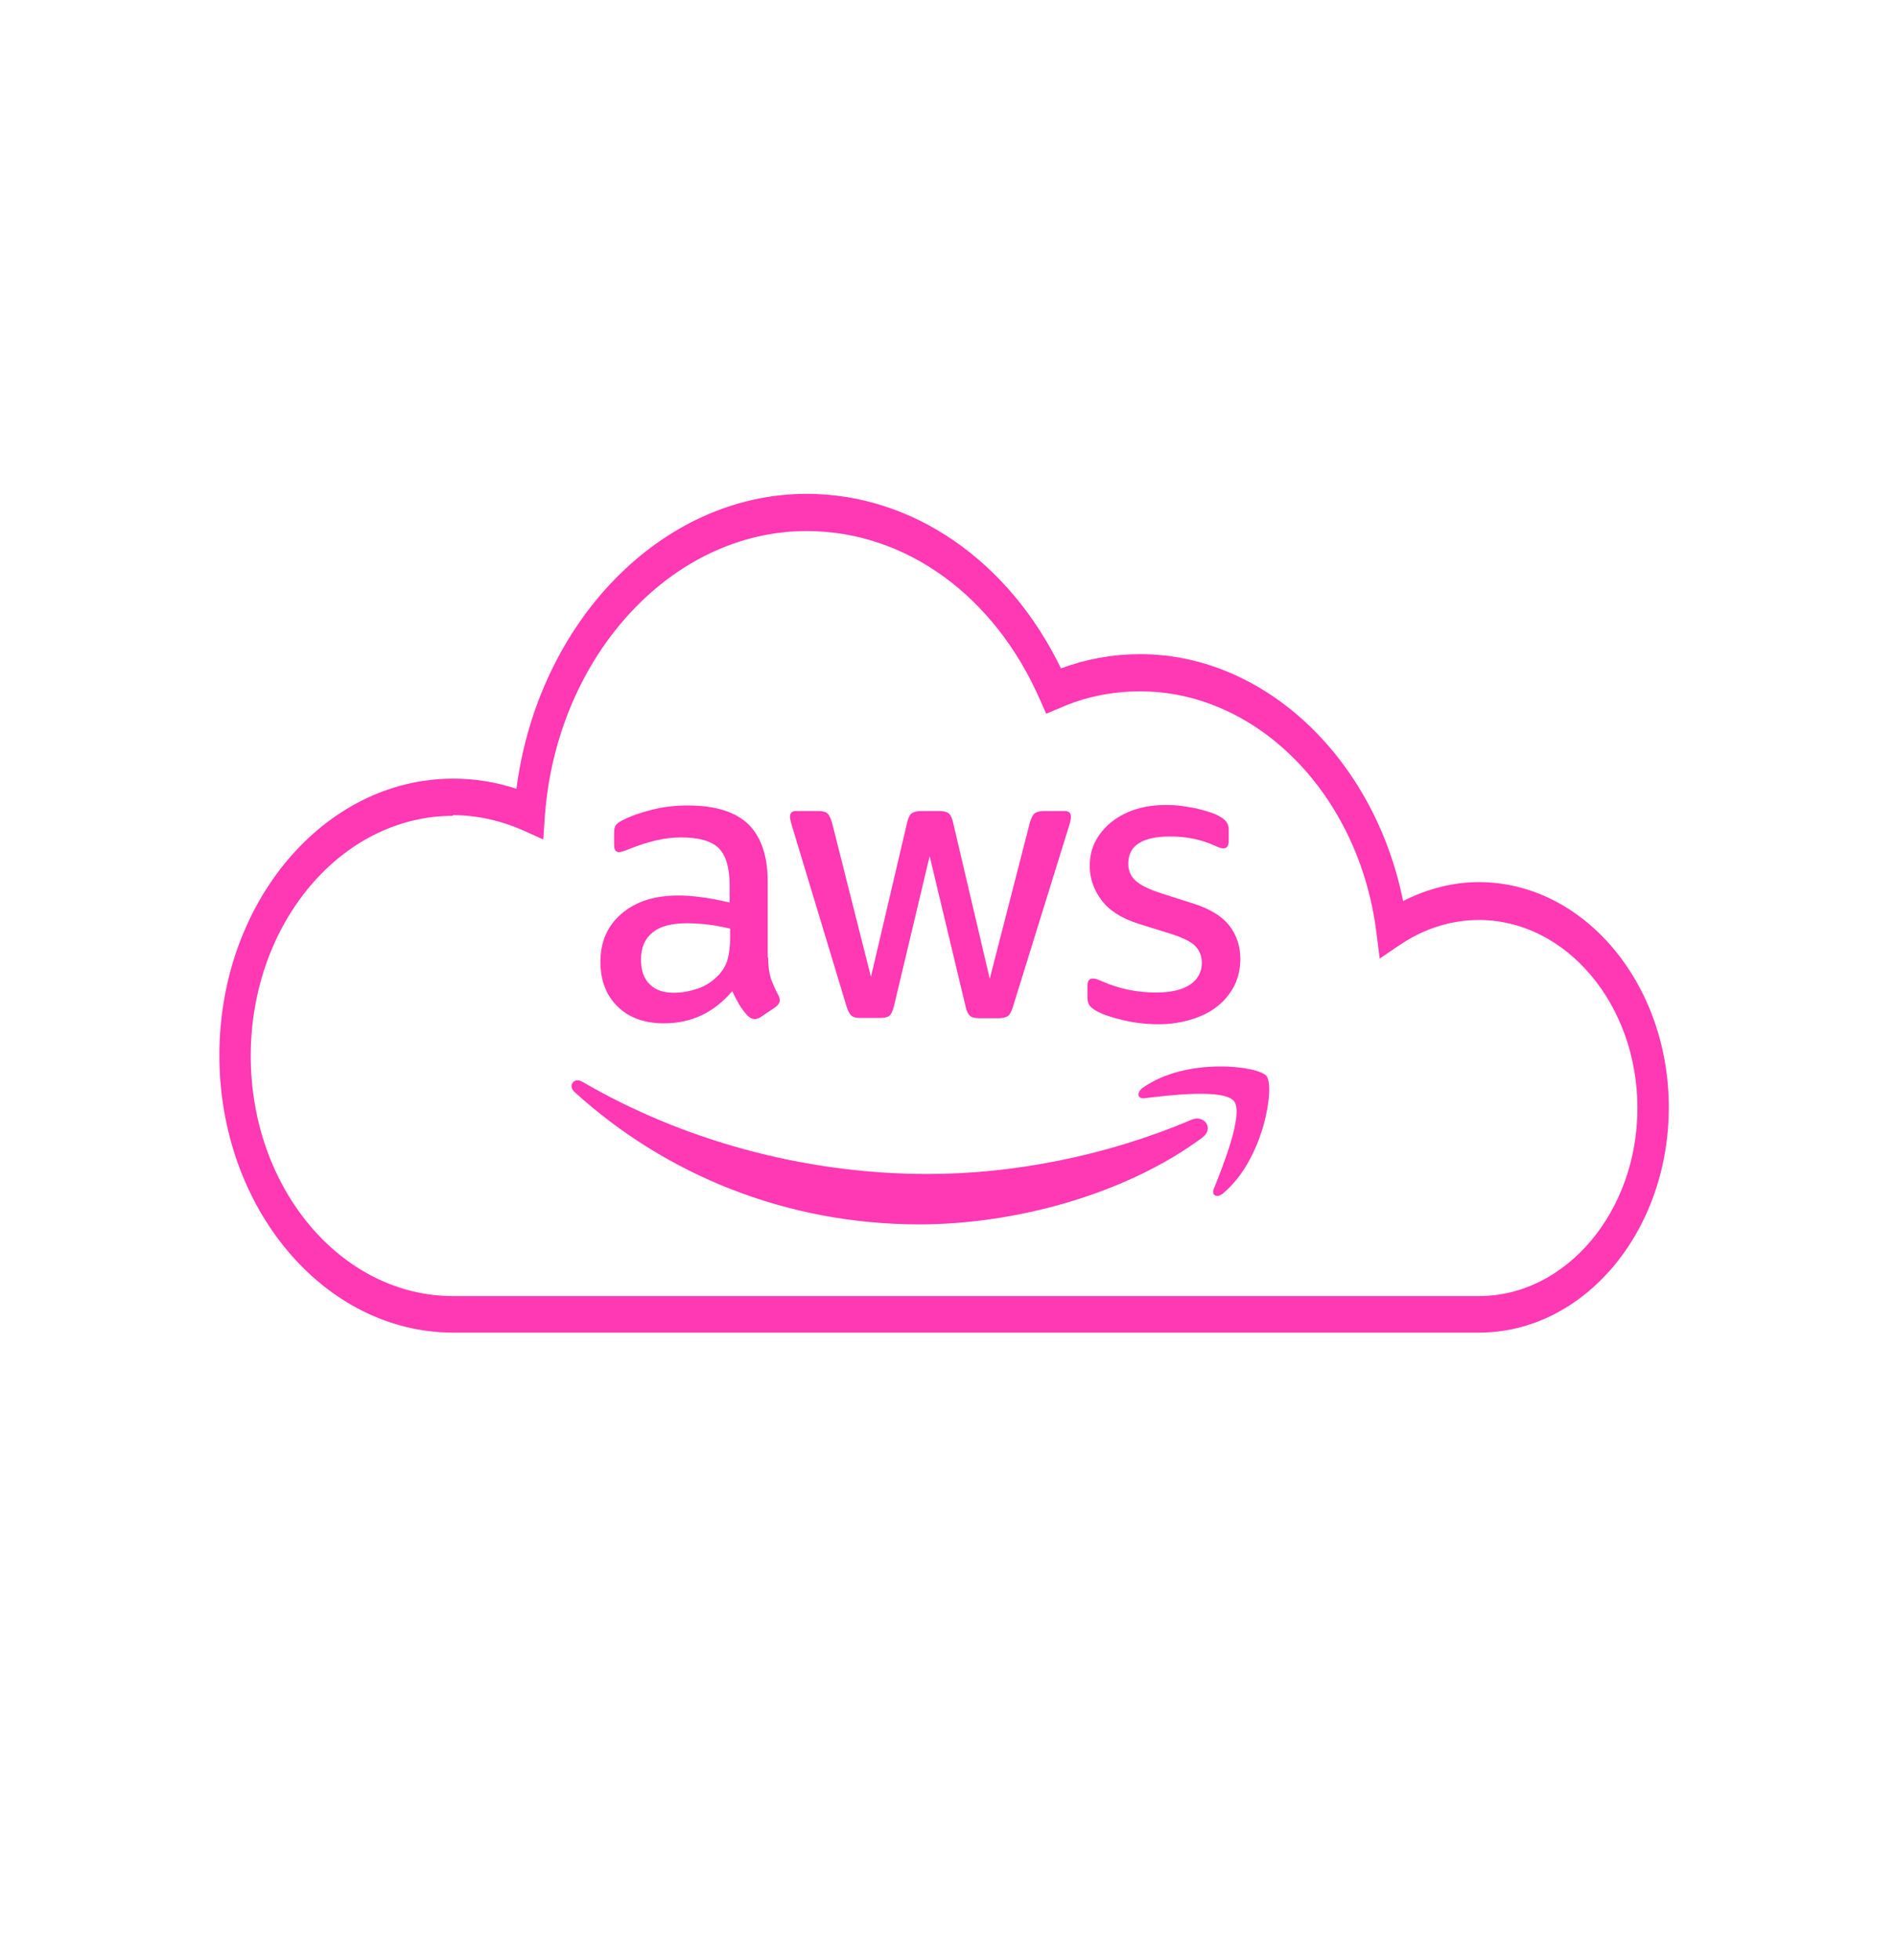 <svg width="242" height="250" viewBox="0 0 242 250" fill="none" xmlns="http://www.w3.org/2000/svg">
<path d="M188.765 170H57.839C41.391 170 28 154.123 28 134.621C28 115.119 41.391 99.328 57.839 99.328C60.604 99.328 63.297 99.76 65.917 100.623C68.683 79.309 84.475 63 102.961 63C116.424 63 128.724 71.457 135.419 85.263C138.694 84.055 142.042 83.451 145.535 83.451C161.474 83.451 175.447 96.826 179.086 114.947C182.142 113.394 185.417 112.531 188.765 112.531C202.083 112.531 213 125.388 213 141.265C213 157.143 202.156 170 188.765 170ZM57.839 104.074C43.574 104.074 32.003 117.794 32.003 134.707C32.003 151.62 43.574 165.34 57.839 165.34H188.765C199.9 165.34 208.997 154.554 208.997 141.352C208.997 128.149 199.9 117.363 188.765 117.363C185.199 117.363 181.706 118.485 178.649 120.556L176.102 122.281L175.665 118.83C173.409 101.313 160.455 88.197 145.535 88.197C141.969 88.197 138.476 88.887 135.201 90.354L133.527 91.044L132.727 89.232C126.904 75.944 115.551 67.746 102.961 67.746C85.712 67.746 71.084 83.71 69.556 103.988L69.338 107.094L66.863 105.973C63.952 104.678 60.895 103.988 57.766 103.988L57.839 104.074Z" fill="#FF38B4"/>
<path d="M98.046 122.124C98.046 123.225 98.165 124.117 98.372 124.772C98.609 125.427 98.905 126.141 99.32 126.914C99.468 127.152 99.527 127.39 99.527 127.599C99.527 127.896 99.349 128.194 98.964 128.491L97.099 129.741C96.832 129.92 96.566 130.009 96.329 130.009C96.032 130.009 95.736 129.86 95.44 129.592C95.025 129.146 94.67 128.67 94.374 128.194C94.078 127.688 93.782 127.123 93.456 126.438C91.146 129.176 88.244 130.544 84.749 130.544C82.262 130.544 80.278 129.83 78.826 128.402C77.375 126.974 76.635 125.07 76.635 122.689C76.635 120.16 77.523 118.107 79.33 116.56C81.136 115.012 83.535 114.239 86.585 114.239C87.592 114.239 88.629 114.328 89.725 114.477C90.82 114.625 91.946 114.863 93.13 115.131V112.959C93.13 110.698 92.656 109.121 91.738 108.198C90.791 107.276 89.192 106.83 86.911 106.83C85.875 106.83 84.808 106.949 83.713 107.216C82.617 107.484 81.551 107.811 80.514 108.228C80.041 108.436 79.685 108.555 79.478 108.615C79.271 108.674 79.123 108.704 79.004 108.704C78.59 108.704 78.382 108.407 78.382 107.782V106.324C78.382 105.848 78.441 105.491 78.59 105.282C78.738 105.074 79.004 104.866 79.419 104.657C80.455 104.122 81.699 103.675 83.15 103.318C84.601 102.932 86.141 102.753 87.77 102.753C91.294 102.753 93.871 103.556 95.529 105.163C97.158 106.77 97.987 109.21 97.987 112.483V122.124H98.046ZM86.023 126.647C87 126.647 88.007 126.468 89.073 126.111C90.139 125.754 91.087 125.099 91.886 124.207C92.36 123.641 92.716 123.016 92.893 122.302C93.071 121.588 93.189 120.725 93.189 119.714V118.464C92.331 118.256 91.413 118.077 90.465 117.958C89.517 117.839 88.599 117.779 87.681 117.779C85.697 117.779 84.246 118.166 83.269 118.97C82.291 119.773 81.817 120.904 81.817 122.392C81.817 123.79 82.173 124.831 82.913 125.546C83.624 126.289 84.66 126.647 86.023 126.647ZM109.803 129.86C109.27 129.86 108.915 129.771 108.678 129.563C108.441 129.384 108.234 128.967 108.056 128.402L101.096 105.401C100.919 104.806 100.83 104.419 100.83 104.211C100.83 103.735 101.067 103.467 101.541 103.467H104.443C105.006 103.467 105.391 103.556 105.598 103.765C105.835 103.943 106.012 104.36 106.19 104.925L111.165 124.623L115.785 104.925C115.933 104.33 116.111 103.943 116.348 103.765C116.585 103.586 116.999 103.467 117.532 103.467H119.902C120.464 103.467 120.849 103.556 121.086 103.765C121.323 103.943 121.53 104.36 121.649 104.925L126.328 124.861L131.451 104.925C131.629 104.33 131.836 103.943 132.044 103.765C132.28 103.586 132.665 103.467 133.199 103.467H135.953C136.427 103.467 136.693 103.705 136.693 104.211C136.693 104.36 136.663 104.509 136.634 104.687C136.604 104.866 136.545 105.104 136.427 105.431L129.289 128.432C129.112 129.027 128.904 129.414 128.668 129.592C128.431 129.771 128.046 129.89 127.542 129.89H124.995C124.433 129.89 124.048 129.801 123.811 129.592C123.574 129.384 123.367 128.997 123.248 128.402L118.658 109.21L114.097 128.372C113.949 128.967 113.771 129.354 113.535 129.563C113.298 129.771 112.883 129.86 112.35 129.86H109.803ZM147.858 130.664C146.318 130.664 144.778 130.485 143.297 130.128C141.816 129.771 140.661 129.384 139.891 128.938C139.418 128.67 139.092 128.372 138.973 128.105C138.855 127.837 138.796 127.539 138.796 127.271V125.754C138.796 125.129 139.033 124.831 139.477 124.831C139.654 124.831 139.832 124.861 140.01 124.921C140.188 124.98 140.454 125.099 140.75 125.218C141.757 125.665 142.853 126.022 144.008 126.26C145.192 126.498 146.347 126.617 147.532 126.617C149.398 126.617 150.849 126.289 151.856 125.635C152.863 124.98 153.396 124.028 153.396 122.808C153.396 121.975 153.129 121.291 152.596 120.725C152.063 120.16 151.056 119.654 149.605 119.178L145.311 117.839C143.149 117.155 141.55 116.143 140.573 114.804C139.595 113.495 139.092 112.037 139.092 110.489C139.092 109.24 139.358 108.139 139.891 107.187C140.424 106.234 141.135 105.401 142.024 104.747C142.912 104.062 143.919 103.556 145.104 103.199C146.288 102.842 147.532 102.694 148.835 102.694C149.486 102.694 150.168 102.723 150.819 102.813C151.5 102.902 152.122 103.021 152.744 103.14C153.336 103.289 153.899 103.437 154.432 103.616C154.965 103.794 155.38 103.973 155.676 104.152C156.091 104.39 156.387 104.628 156.564 104.895C156.742 105.133 156.831 105.461 156.831 105.877V107.276C156.831 107.901 156.594 108.228 156.15 108.228C155.913 108.228 155.528 108.109 155.024 107.871C153.336 107.097 151.441 106.711 149.338 106.711C147.65 106.711 146.318 106.978 145.4 107.544C144.482 108.109 144.008 108.972 144.008 110.192C144.008 111.025 144.304 111.739 144.896 112.305C145.489 112.87 146.584 113.435 148.154 113.941L152.359 115.28C154.491 115.964 156.031 116.917 156.949 118.137C157.867 119.357 158.312 120.755 158.312 122.302C158.312 123.582 158.045 124.742 157.542 125.754C157.009 126.766 156.298 127.658 155.38 128.372C154.462 129.116 153.366 129.652 152.093 130.039C150.76 130.455 149.368 130.664 147.858 130.664Z" fill="#FF38B4"/>
<path fill-rule="evenodd" clip-rule="evenodd" d="M153.455 145.125C143.712 152.355 129.556 156.194 117.384 156.194C100.327 156.194 84.957 149.856 73.348 139.322C72.43 138.489 73.259 137.358 74.355 138.013C86.911 145.333 102.4 149.766 118.421 149.766C129.23 149.766 141.106 147.505 152.033 142.863C153.662 142.119 155.054 143.934 153.455 145.125Z" fill="#FF38B4"/>
<path fill-rule="evenodd" clip-rule="evenodd" d="M157.512 140.483C156.268 138.876 149.279 139.709 146.11 140.096C145.163 140.215 145.015 139.382 145.874 138.757C151.441 134.829 160.592 135.96 161.658 137.269C162.724 138.608 161.362 147.803 156.15 152.206C155.35 152.891 154.58 152.534 154.936 151.641C156.12 148.695 158.756 142.06 157.512 140.483Z" fill="#FF38B4"/>
</svg>
